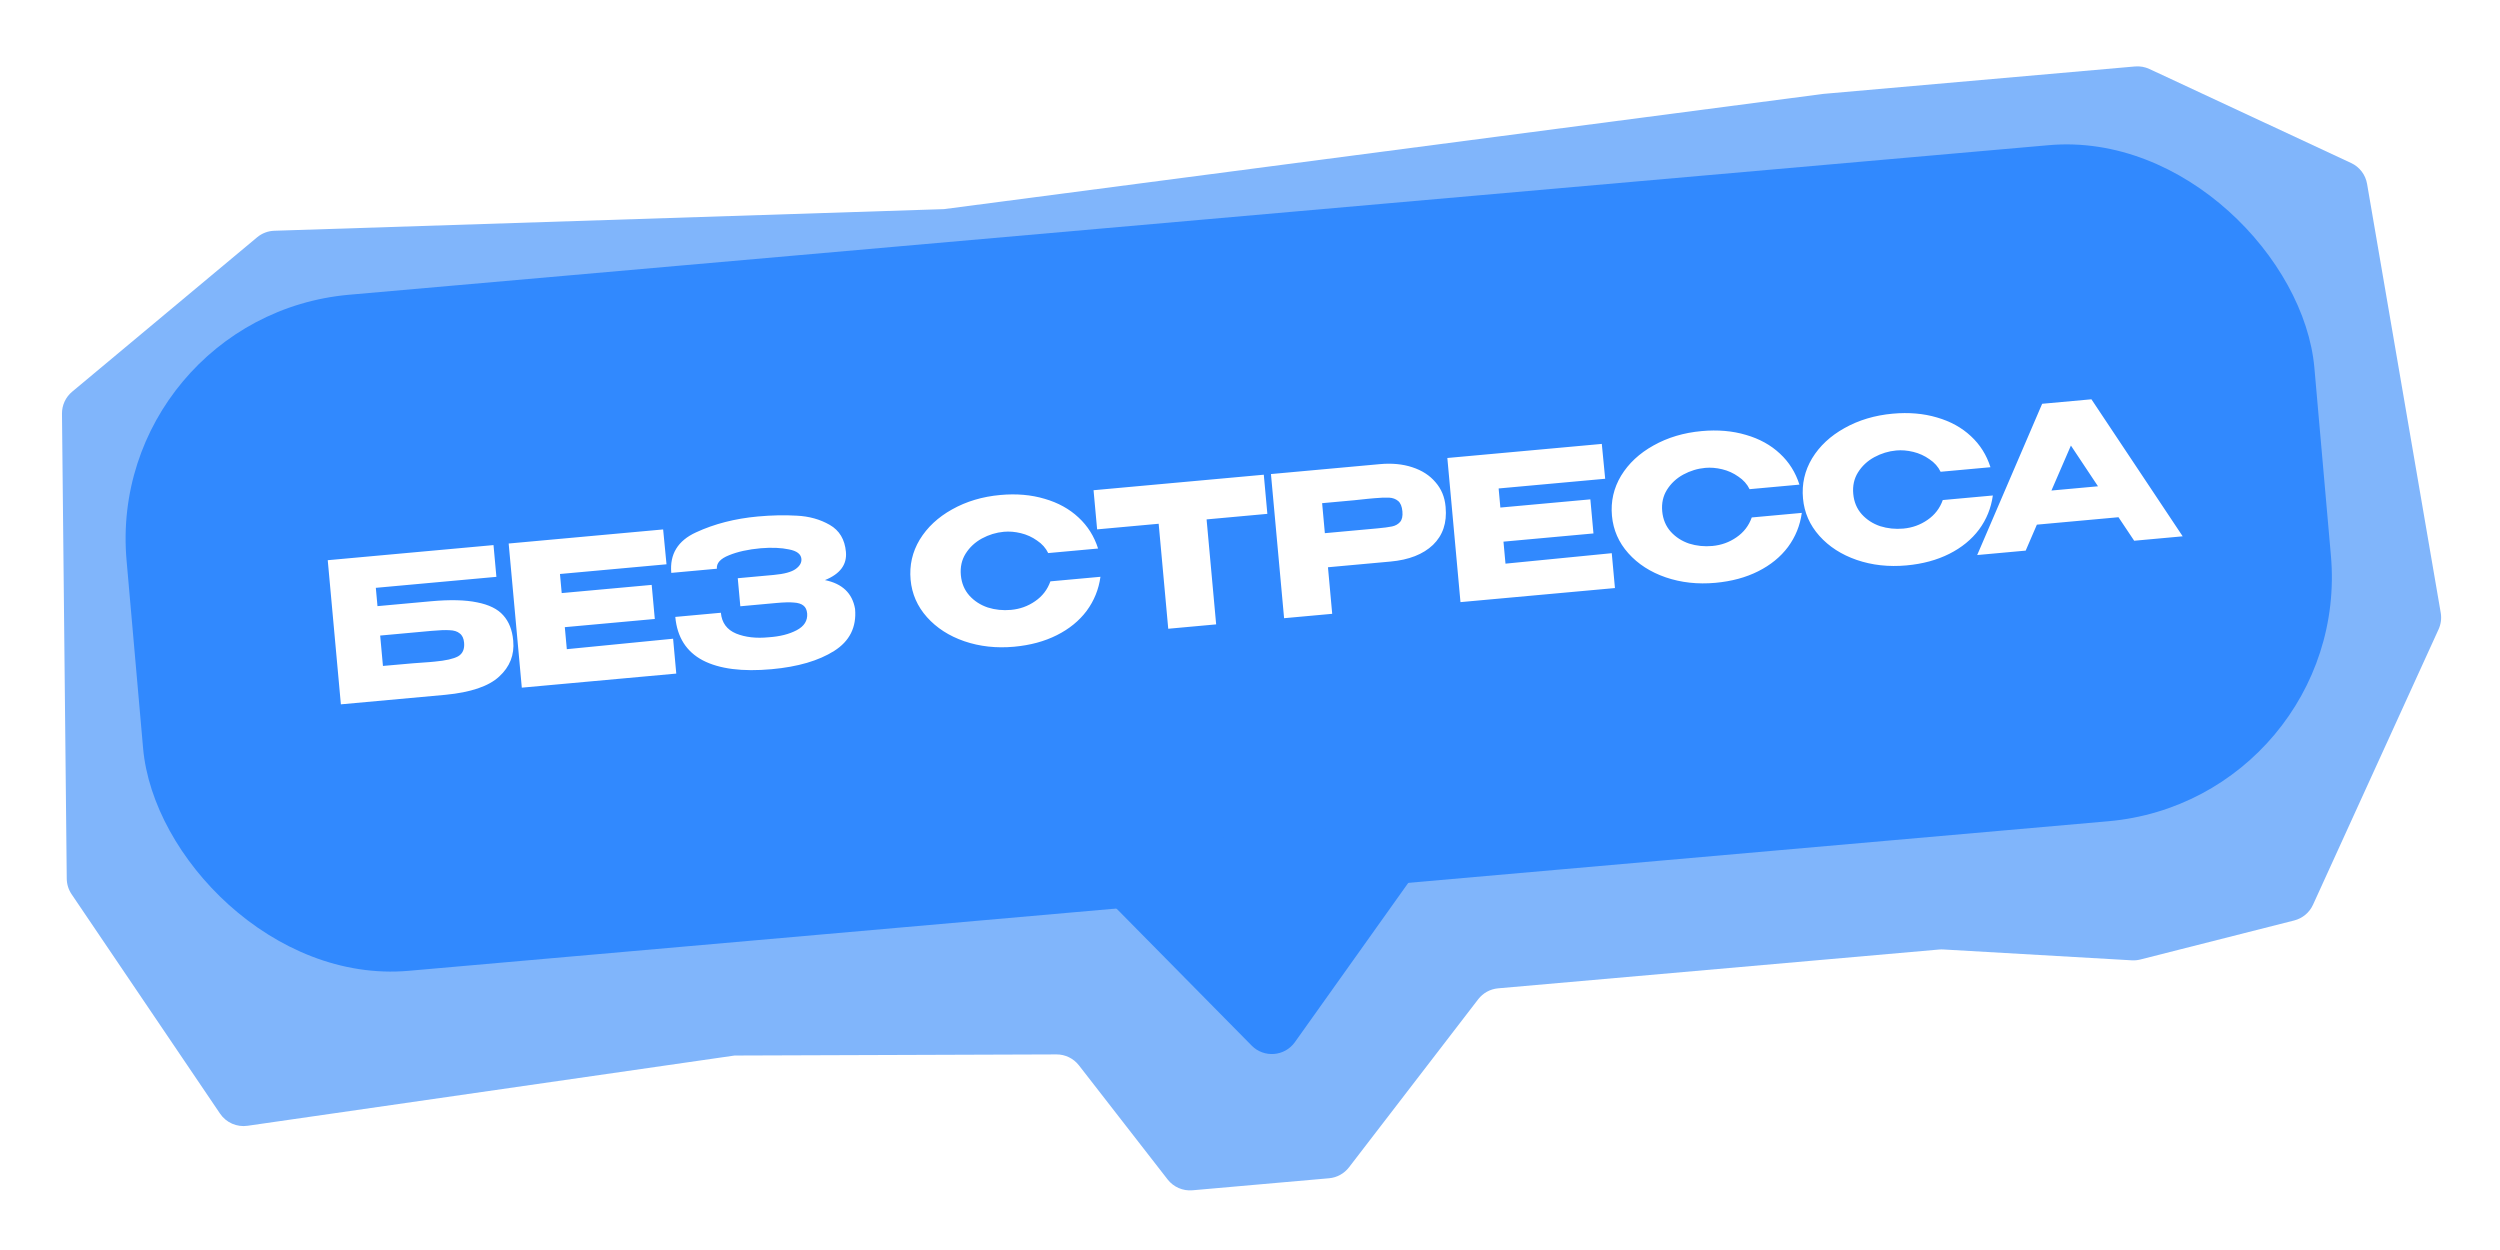 <?xml version="1.0" encoding="UTF-8"?> <svg xmlns="http://www.w3.org/2000/svg" width="226" height="113" viewBox="0 0 226 113" fill="none"><g filter="url(#filter0_d_1617_542)"><path d="M105.554 103.216L97.534 92.898C97.048 92.273 96.299 91.908 95.507 91.911L66.405 92.012L22.377 98.363C21.407 98.503 20.443 98.077 19.894 97.266L6.473 77.431C6.192 77.015 6.039 76.526 6.034 76.024L5.603 33.992C5.595 33.224 5.932 32.494 6.521 32.003L23.243 18.044C23.681 17.679 24.228 17.47 24.799 17.452L85.334 15.497L164.826 5.08L193.004 2.6C193.451 2.561 193.901 2.64 194.308 2.83L212.544 11.329C213.304 11.683 213.842 12.387 213.983 13.213L220.642 51.988C220.729 52.494 220.661 53.014 220.448 53.481L209.095 78.384C208.773 79.089 208.149 79.61 207.397 79.801L193.489 83.331C193.235 83.395 192.974 83.42 192.713 83.405L175.667 82.423C175.543 82.416 175.419 82.418 175.296 82.429L135.431 85.937C134.718 86 134.064 86.358 133.628 86.926L121.948 102.119C121.512 102.686 120.858 103.045 120.146 103.107L107.797 104.194C106.932 104.27 106.087 103.902 105.554 103.216Z" fill="#80B5FB"></path></g><rect x="9.499" y="28.586" width="198.544" height="61.353" rx="22.155" transform="rotate(-5.029 9.499 28.586)" fill="#3189FE"></rect><path d="M113.154 94.525L99.694 80.88C98.175 79.34 99.136 76.728 101.29 76.538L126.011 74.363C128.184 74.171 129.583 76.615 128.318 78.392L117.056 94.212C116.135 95.506 114.269 95.655 113.154 94.525Z" fill="#3189FE"></path><path d="M38.95 54.355C40.676 54.198 42.069 54.231 43.131 54.454C44.204 54.664 44.991 55.053 45.493 55.623C46.006 56.192 46.306 56.946 46.391 57.885L46.396 57.938C46.512 59.206 46.089 60.28 45.127 61.16C44.178 62.04 42.559 62.59 40.271 62.81L30.815 63.672L29.628 50.642L44.613 49.276L44.874 52.147L33.974 53.14L34.125 54.795L38.95 54.355ZM39.287 59.811C40.285 59.72 40.993 59.561 41.41 59.333C41.826 59.094 42.007 58.681 41.954 58.094C41.919 57.707 41.787 57.429 41.558 57.26C41.341 57.079 41.036 56.982 40.644 56.971C40.263 56.946 39.726 56.965 39.034 57.029L39.016 57.03L34.368 57.454L34.618 60.201C36.825 59.999 38.234 59.883 38.847 59.851L39.287 59.811ZM59.194 55.955L51.059 56.696L51.24 58.686L60.848 57.74L61.135 60.892L47.171 62.164L45.984 49.134L59.948 47.861L60.252 51.012L50.621 51.889L50.778 53.615L58.913 52.874L59.194 55.955ZM77.3 55.069C77.436 56.702 76.805 57.96 75.407 58.845C74.008 59.73 72.129 60.28 69.769 60.495C67.104 60.738 65.026 60.472 63.535 59.696C62.043 58.909 61.214 57.6 61.047 55.769L65.167 55.393C65.25 56.297 65.709 56.924 66.546 57.274C67.382 57.612 68.368 57.723 69.506 57.608C70.506 57.54 71.345 57.328 72.022 56.97C72.7 56.612 73.015 56.11 72.968 55.464C72.938 55.135 72.828 54.896 72.636 54.748C72.444 54.588 72.158 54.496 71.777 54.471C71.395 54.435 70.863 54.448 70.182 54.51L66.925 54.807L66.694 52.271L69.951 51.974C70.89 51.889 71.549 51.71 71.927 51.439C72.304 51.168 72.478 50.862 72.447 50.522C72.407 50.088 72.032 49.802 71.321 49.666C70.621 49.516 69.772 49.481 68.773 49.561C67.634 49.664 66.677 49.876 65.901 50.195C65.124 50.503 64.759 50.909 64.805 51.413L60.684 51.789C60.53 50.099 61.277 48.876 62.925 48.123C64.583 47.356 66.445 46.879 68.511 46.69C69.767 46.576 70.943 46.552 72.038 46.618C73.143 46.671 74.133 46.947 75.007 47.448C75.881 47.948 76.37 48.762 76.472 49.889C76.577 51.039 75.945 51.89 74.575 52.441C76.142 52.76 77.05 53.624 77.296 55.034L77.3 55.069ZM82.318 52.41C82.2 51.107 82.474 49.898 83.142 48.784C83.822 47.669 84.798 46.757 86.071 46.049C87.355 45.328 88.806 44.894 90.427 44.747C91.882 44.614 93.218 44.729 94.435 45.092C95.65 45.443 96.672 46.006 97.501 46.783C98.328 47.548 98.916 48.483 99.266 49.587L94.758 49.998C94.539 49.545 94.203 49.167 93.749 48.865C93.306 48.55 92.818 48.328 92.286 48.199C91.753 48.07 91.24 48.028 90.747 48.073C90.055 48.136 89.392 48.339 88.761 48.68C88.141 49.021 87.65 49.48 87.288 50.057C86.937 50.622 86.795 51.268 86.861 51.996C86.928 52.724 87.185 53.34 87.633 53.843C88.081 54.335 88.634 54.693 89.294 54.917C89.964 55.128 90.663 55.2 91.391 55.134C92.201 55.06 92.928 54.799 93.574 54.349C94.231 53.899 94.692 53.301 94.955 52.555L99.481 52.142C99.324 53.281 98.908 54.307 98.234 55.221C97.559 56.123 96.661 56.856 95.54 57.419C94.42 57.983 93.132 58.331 91.676 58.464C90.068 58.61 88.568 58.445 87.175 57.968C85.794 57.491 84.668 56.765 83.798 55.791C82.928 54.816 82.435 53.689 82.318 52.41ZM99.178 47.838L98.857 44.316L114.247 42.914L99.178 47.838ZM114.247 42.914L114.569 46.453L109.075 46.954L109.94 56.444L105.609 56.839L104.744 47.348L99.18 47.855L98.857 44.316L114.247 42.914ZM124.738 41.958C125.829 41.858 126.808 41.953 127.675 42.24C128.553 42.527 129.252 42.979 129.769 43.594C130.298 44.197 130.601 44.927 130.679 45.784L130.685 45.855C130.814 47.263 130.432 48.399 129.54 49.261C128.647 50.112 127.367 50.613 125.7 50.765L120.048 51.28L120.431 55.489L116.082 55.885L114.894 42.855L124.738 41.958ZM124.486 47.769C125.096 47.713 125.547 47.654 125.837 47.592C126.139 47.529 126.381 47.395 126.564 47.189C126.746 46.983 126.817 46.663 126.778 46.228C126.737 45.782 126.608 45.468 126.39 45.287C126.173 45.106 125.903 45.006 125.582 44.988C125.261 44.97 124.812 44.987 124.237 45.039L123.656 45.092C123.421 45.114 123.011 45.157 122.425 45.222C121.838 45.276 120.87 45.364 119.52 45.487L119.767 48.199L124.468 47.77L124.486 47.769ZM144.049 48.223L135.914 48.965L136.096 50.954L145.703 50.008L145.991 53.16L132.027 54.432L130.84 41.402L144.803 40.13L145.108 43.28L135.476 44.157L135.633 45.883L143.769 45.142L144.049 48.223ZM145.721 46.633C145.602 45.33 145.877 44.121 146.545 43.007C147.224 41.892 148.201 40.98 149.474 40.272C150.757 39.551 152.209 39.117 153.829 38.97C155.285 38.837 156.621 38.952 157.838 39.315C159.053 39.666 160.075 40.229 160.904 41.006C161.731 41.771 162.319 42.706 162.668 43.81L158.161 44.221C157.942 43.767 157.605 43.39 157.152 43.088C156.709 42.773 156.221 42.551 155.689 42.422C155.156 42.293 154.643 42.251 154.15 42.296C153.458 42.359 152.795 42.562 152.164 42.903C151.544 43.244 151.053 43.703 150.691 44.28C150.34 44.845 150.198 45.491 150.264 46.219C150.331 46.947 150.588 47.562 151.036 48.066C151.483 48.558 152.037 48.916 152.696 49.14C153.367 49.351 154.066 49.423 154.794 49.357C155.604 49.283 156.331 49.022 156.977 48.572C157.634 48.122 158.095 47.523 158.358 46.778L162.883 46.365C162.727 47.504 162.311 48.53 161.637 49.444C160.962 50.346 160.064 51.078 158.943 51.642C157.823 52.206 156.535 52.554 155.079 52.687C153.471 52.833 151.97 52.668 150.578 52.191C149.197 51.714 148.071 50.988 147.201 50.013C146.331 49.039 145.838 47.912 145.721 46.633ZM162.991 45.059C162.872 43.756 163.146 42.548 163.814 41.433C164.494 40.318 165.47 39.406 166.743 38.699C168.027 37.978 169.479 37.544 171.099 37.396C172.554 37.264 173.89 37.379 175.107 37.741C176.323 38.092 177.345 38.656 178.173 39.432C179 40.197 179.588 41.132 179.938 42.237L175.43 42.648C175.211 42.194 174.875 41.816 174.421 41.514C173.978 41.2 173.49 40.978 172.958 40.849C172.425 40.72 171.913 40.678 171.419 40.723C170.727 40.786 170.065 40.988 169.433 41.33C168.813 41.67 168.322 42.129 167.961 42.707C167.61 43.271 167.467 43.917 167.534 44.645C167.6 45.373 167.857 45.989 168.306 46.492C168.753 46.984 169.306 47.342 169.966 47.566C170.636 47.777 171.335 47.85 172.063 47.784C172.873 47.71 173.601 47.448 174.246 46.999C174.903 46.548 175.364 45.95 175.627 45.204L180.153 44.792C179.996 45.93 179.581 46.956 178.906 47.87C178.231 48.772 177.333 49.505 176.213 50.069C175.092 50.632 173.804 50.98 172.348 51.113C170.74 51.26 169.24 51.095 167.847 50.618C166.466 50.14 165.34 49.414 164.47 48.44C163.6 47.466 163.107 46.339 162.991 45.059ZM197.315 48.483L192.93 48.883L191.511 46.757L184.133 47.429L183.122 49.776L178.738 50.176L184.611 36.502L189.066 36.096L197.315 48.483ZM187.21 40.278L185.45 44.344L189.659 43.961L187.21 40.278Z" fill="white"></path><defs><filter id="filter0_d_1617_542" x="0.49" y="0.886" width="225.301" height="111.839" filterUnits="userSpaceOnUse" color-interpolation-filters="sRGB"><feFlood flood-opacity="0" result="BackgroundImageFix"></feFlood><feColorMatrix in="SourceAlpha" type="matrix" values="0 0 0 0 0 0 0 0 0 0 0 0 0 0 0 0 0 0 127 0" result="hardAlpha"></feColorMatrix><feOffset dy="3.408"></feOffset><feGaussianBlur stdDeviation="2.556"></feGaussianBlur><feComposite in2="hardAlpha" operator="out"></feComposite><feColorMatrix type="matrix" values="0 0 0 0 0 0 0 0 0 0 0 0 0 0 0 0 0 0 0.2 0"></feColorMatrix><feBlend mode="normal" in2="BackgroundImageFix" result="effect1_dropShadow_1617_542"></feBlend><feBlend mode="normal" in="SourceGraphic" in2="effect1_dropShadow_1617_542" result="shape"></feBlend></filter></defs></svg> 